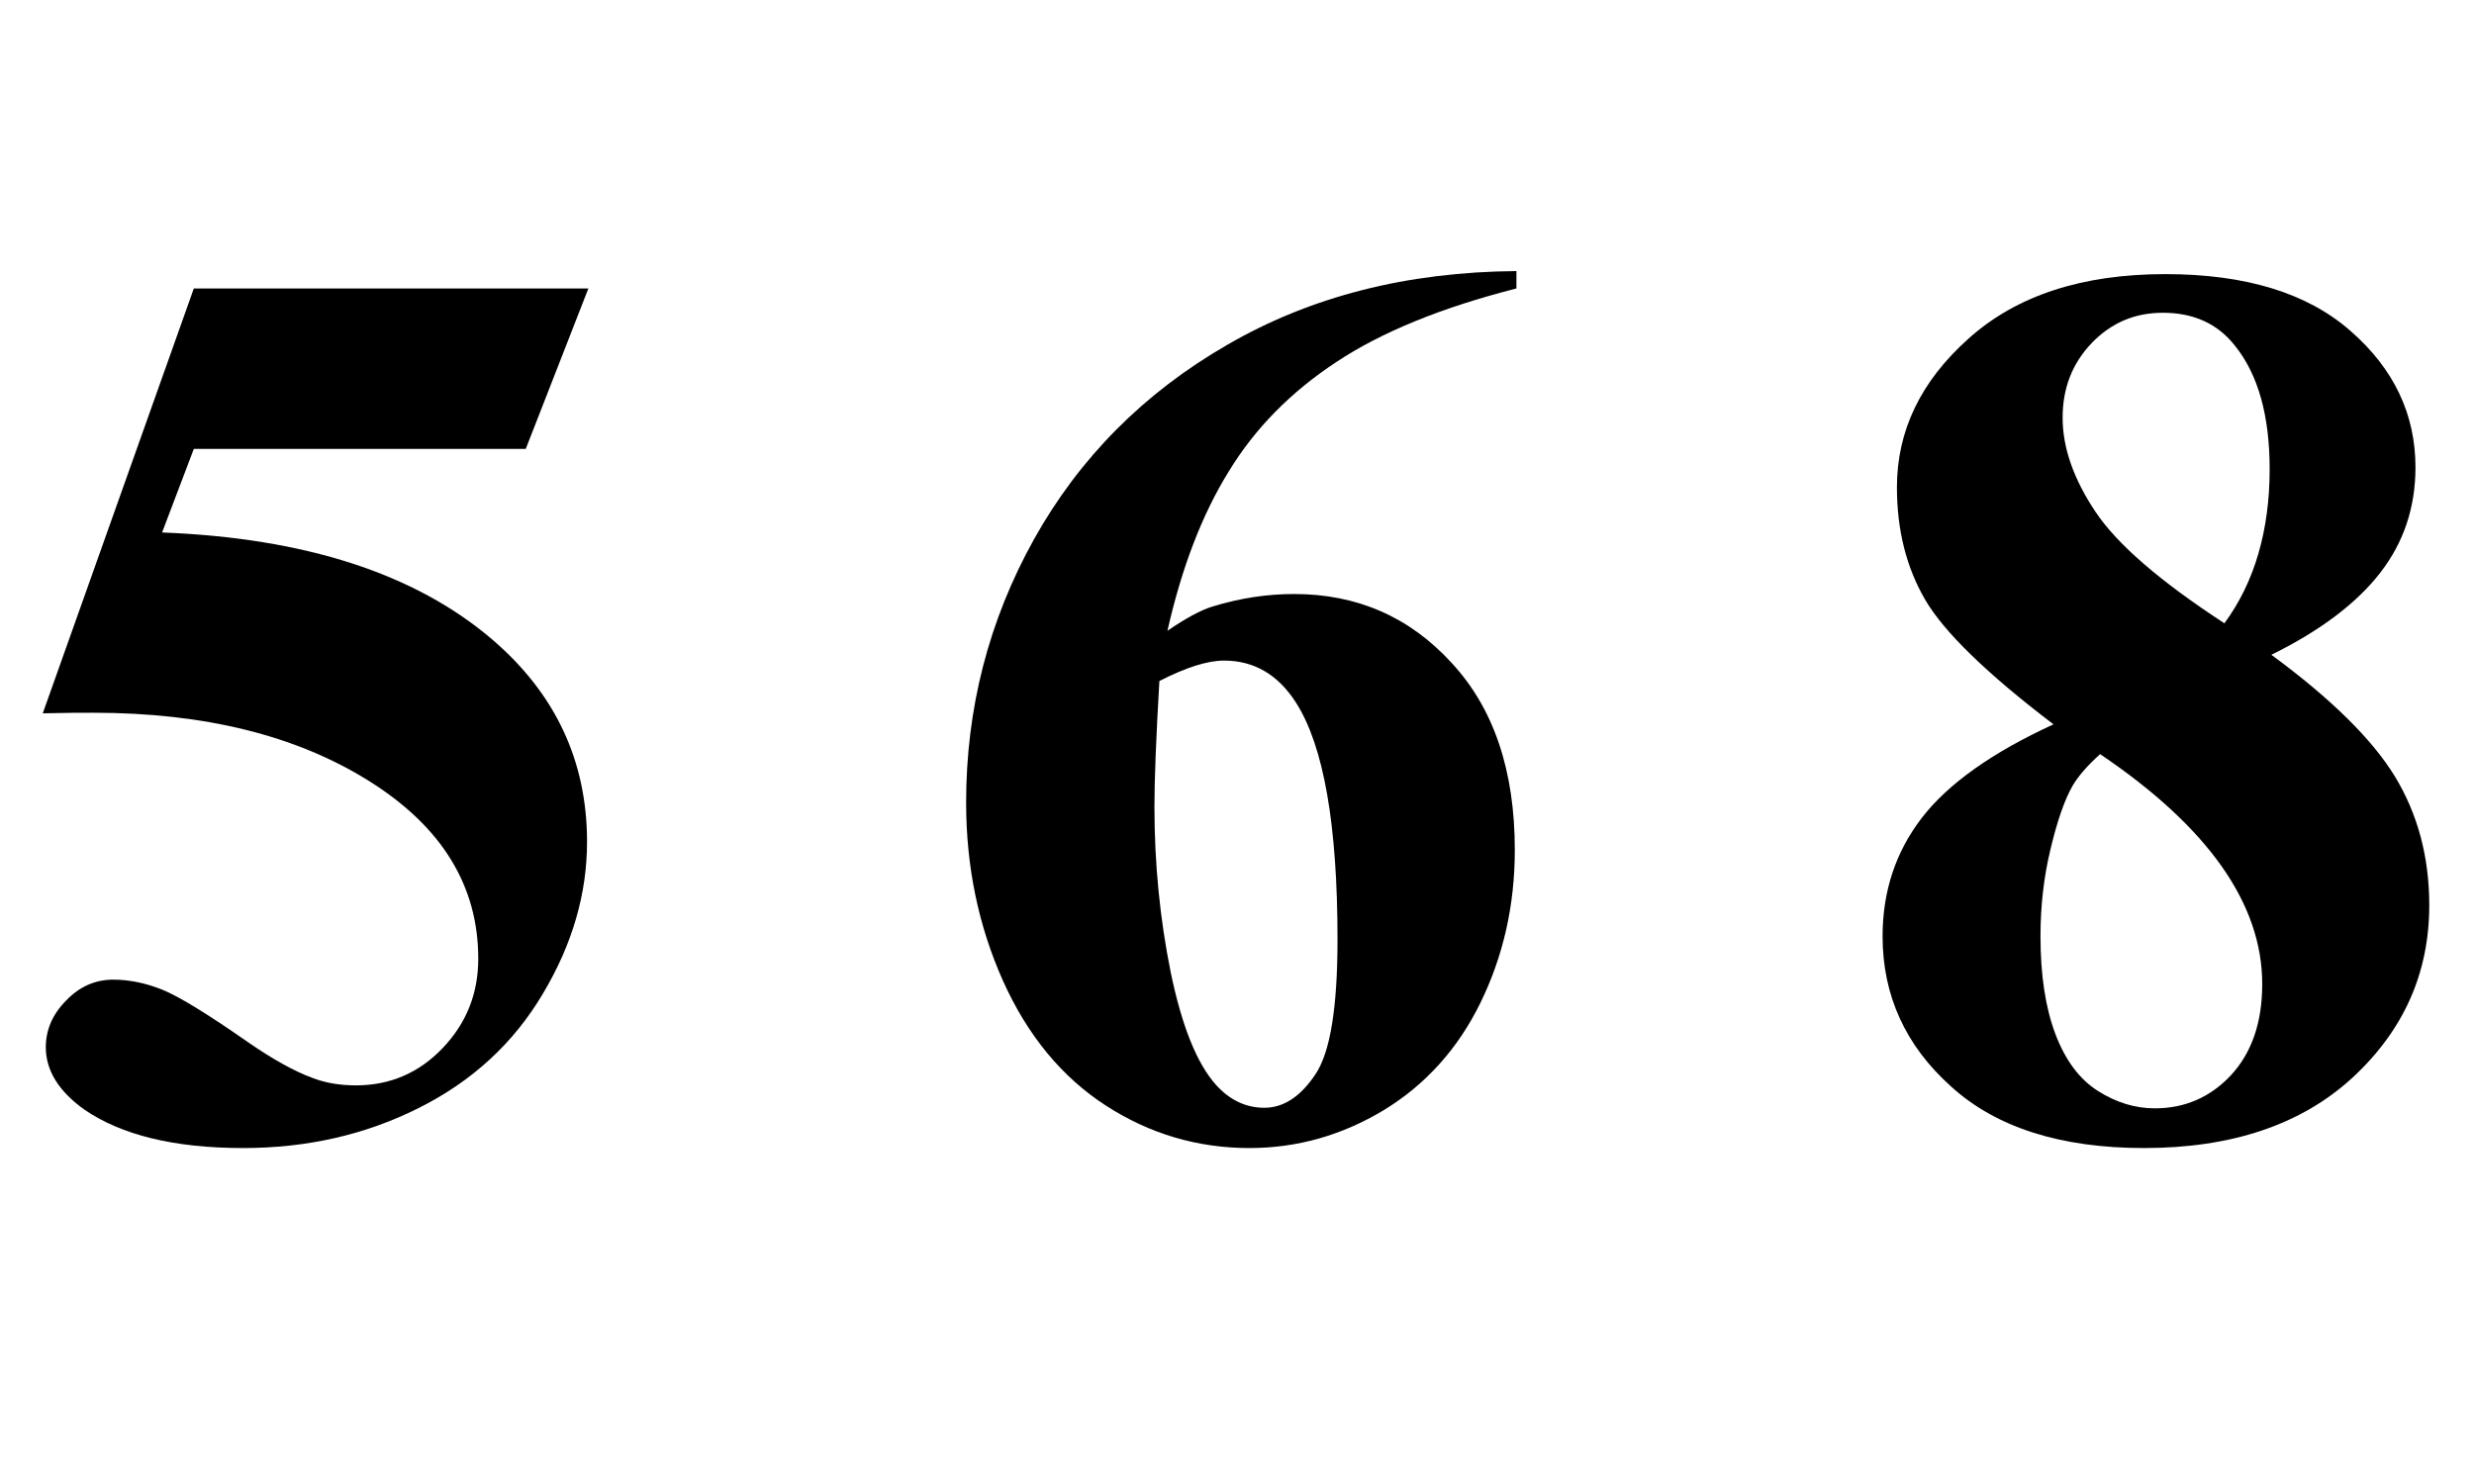 <?xml version="1.0" encoding="UTF-8"?>
<svg xmlns="http://www.w3.org/2000/svg" xmlns:xlink="http://www.w3.org/1999/xlink"  viewBox="0 0 35 21" version="1.1">
<defs>
<g>
<symbol overflow="visible" id="glyph0-0">
<path style="stroke:none;" d="M 2.496 0 L 2.496 -11.25 L 11.496 -11.25 L 11.496 0 Z M 2.777 -0.281 L 11.215 -0.281 L 11.215 -10.969 L 2.777 -10.969 Z M 2.777 -0.281 "/>
</symbol>
<symbol overflow="visible" id="glyph0-1">
<path style="stroke:none;" d="M 2.742 -11.918 L 8.324 -11.918 L 7.438 -9.648 L 2.742 -9.648 L 2.293 -8.465 C 4.316 -8.387 5.871 -7.883 6.961 -6.953 C 7.859 -6.184 8.305 -5.23 8.305 -4.086 C 8.305 -3.355 8.098 -2.637 7.68 -1.938 C 7.266 -1.238 6.68 -0.699 5.922 -0.32 C 5.168 0.059 4.34 0.246 3.438 0.246 C 2.465 0.246 1.719 0.062 1.195 -0.297 C 0.832 -0.555 0.648 -0.852 0.648 -1.18 C 0.648 -1.43 0.746 -1.652 0.938 -1.844 C 1.125 -2.039 1.348 -2.137 1.602 -2.137 C 1.828 -2.137 2.059 -2.09 2.293 -1.996 C 2.527 -1.902 2.93 -1.656 3.5 -1.258 C 3.855 -1.012 4.164 -0.84 4.422 -0.746 C 4.602 -0.676 4.809 -0.641 5.035 -0.641 C 5.516 -0.641 5.926 -0.816 6.262 -1.168 C 6.598 -1.52 6.766 -1.941 6.766 -2.434 C 6.766 -3.465 6.25 -4.305 5.219 -4.949 C 4.188 -5.594 2.891 -5.914 1.32 -5.914 C 1.16 -5.914 0.922 -5.914 0.605 -5.906 Z M 2.742 -11.918 "/>
</symbol>
<symbol overflow="visible" id="glyph0-2">
<path style="stroke:none;" d="M 8.453 -12.164 L 8.453 -11.918 C 7.395 -11.648 6.543 -11.301 5.902 -10.875 C 5.262 -10.453 4.754 -9.938 4.383 -9.328 C 4.008 -8.723 3.719 -7.973 3.516 -7.074 C 3.773 -7.25 3.988 -7.367 4.156 -7.418 C 4.539 -7.535 4.922 -7.594 5.309 -7.594 C 6.199 -7.594 6.941 -7.27 7.535 -6.621 C 8.133 -5.977 8.43 -5.094 8.43 -3.973 C 8.43 -3.188 8.266 -2.469 7.945 -1.812 C 7.625 -1.156 7.164 -0.648 6.574 -0.289 C 5.984 0.066 5.352 0.246 4.676 0.246 C 3.945 0.246 3.266 0.047 2.645 -0.355 C 2.023 -0.758 1.539 -1.344 1.191 -2.117 C 0.844 -2.891 0.668 -3.734 0.668 -4.641 C 0.668 -5.977 0.988 -7.219 1.629 -8.371 C 2.273 -9.523 3.184 -10.441 4.363 -11.121 C 5.543 -11.805 6.906 -12.152 8.453 -12.164 Z M 3.402 -6.363 C 3.355 -5.555 3.332 -4.961 3.332 -4.586 C 3.332 -3.777 3.41 -2.996 3.562 -2.242 C 3.719 -1.484 3.93 -0.953 4.203 -0.648 C 4.395 -0.434 4.625 -0.324 4.887 -0.324 C 5.156 -0.324 5.398 -0.48 5.609 -0.797 C 5.82 -1.109 5.922 -1.746 5.922 -2.707 C 5.922 -4.324 5.727 -5.441 5.336 -6.055 C 5.082 -6.453 4.742 -6.652 4.316 -6.652 C 4.082 -6.652 3.777 -6.555 3.402 -6.363 Z M 3.402 -6.363 "/>
</symbol>
<symbol overflow="visible" id="glyph0-3">
<path style="stroke:none;" d="M 6.133 -6.734 C 6.973 -6.117 7.555 -5.543 7.879 -5.016 C 8.203 -4.484 8.367 -3.875 8.367 -3.191 C 8.367 -2.23 8.004 -1.418 7.281 -0.75 C 6.559 -0.086 5.574 0.246 4.332 0.246 C 3.156 0.246 2.242 -0.043 1.602 -0.625 C 0.957 -1.203 0.633 -1.914 0.633 -2.75 C 0.633 -3.391 0.82 -3.949 1.191 -4.43 C 1.562 -4.91 2.184 -5.352 3.051 -5.75 C 2.105 -6.469 1.5 -7.059 1.234 -7.516 C 0.969 -7.973 0.836 -8.5 0.836 -9.105 C 0.836 -9.902 1.172 -10.605 1.852 -11.211 C 2.527 -11.816 3.453 -12.121 4.633 -12.121 C 5.77 -12.121 6.645 -11.852 7.254 -11.316 C 7.867 -10.781 8.172 -10.137 8.172 -9.387 C 8.172 -8.824 8.008 -8.328 7.676 -7.898 C 7.344 -7.469 6.832 -7.078 6.133 -6.734 Z M 5.469 -7.18 C 5.684 -7.473 5.844 -7.801 5.949 -8.164 C 6.055 -8.527 6.109 -8.926 6.109 -9.359 C 6.109 -10.121 5.945 -10.703 5.617 -11.109 C 5.371 -11.422 5.031 -11.574 4.598 -11.574 C 4.203 -11.574 3.871 -11.434 3.594 -11.148 C 3.32 -10.863 3.18 -10.512 3.18 -10.09 C 3.18 -9.664 3.336 -9.219 3.645 -8.758 C 3.953 -8.297 4.559 -7.773 5.469 -7.18 Z M 3.711 -5.328 C 3.527 -5.164 3.398 -5.012 3.32 -4.879 C 3.203 -4.672 3.102 -4.375 3.008 -3.98 C 2.914 -3.59 2.867 -3.18 2.867 -2.75 C 2.867 -2.199 2.938 -1.738 3.078 -1.367 C 3.219 -0.996 3.418 -0.727 3.68 -0.562 C 3.938 -0.398 4.207 -0.316 4.484 -0.316 C 4.91 -0.316 5.27 -0.473 5.562 -0.785 C 5.855 -1.102 6.004 -1.531 6.004 -2.074 C 6.004 -3.211 5.238 -4.297 3.711 -5.328 Z M 3.711 -5.328 "/>
</symbol>
</g>
</defs>
<g id="surface484784">
<g style="fill:rgb(0%,0%,0%);fill-opacity:1;">
  <use xlink:href="#glyph0-1" x="0" y="16"/>
</g>
<g style="fill:rgb(0%,0%,0%);fill-opacity:1;">
  <use xlink:href="#glyph0-2" x="13" y="16"/>
</g>
<g style="fill:rgb(0%,0%,0%);fill-opacity:1;">
  <use xlink:href="#glyph0-3" x="26" y="16"/>
</g>
</g>
</svg>
